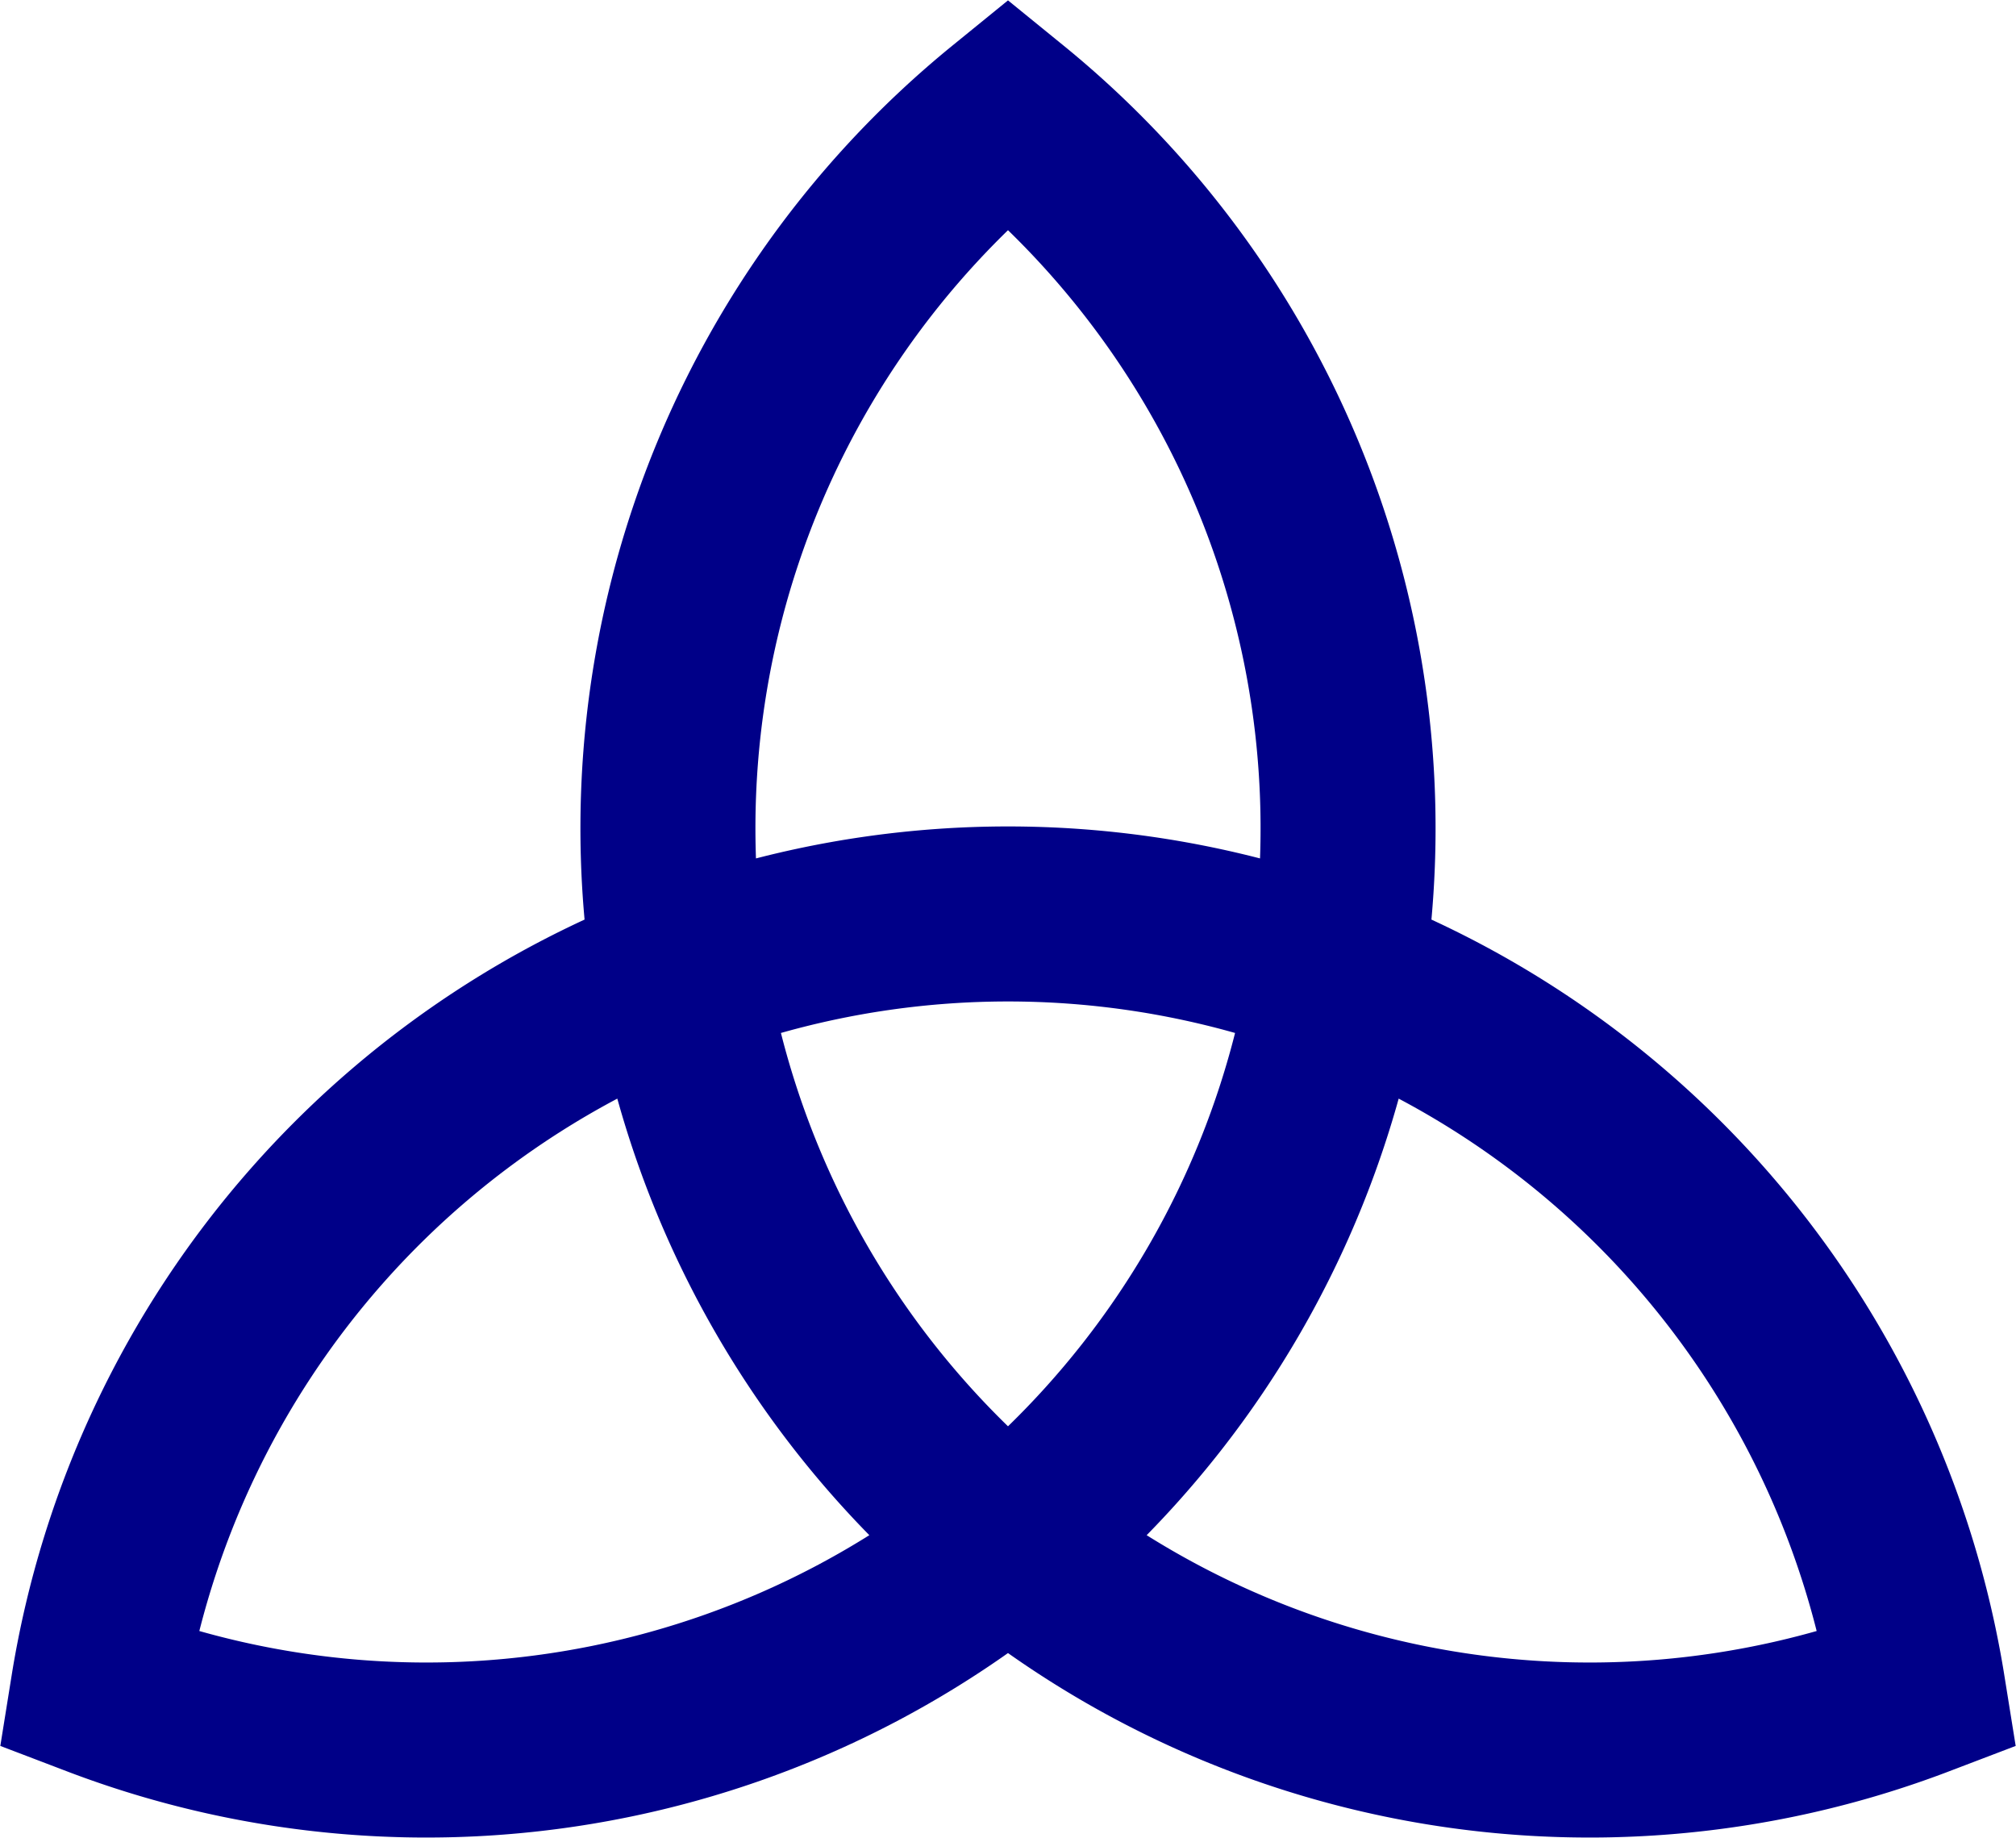 <?xml version="1.0" encoding="UTF-8" standalone="no"?>
<svg
  xmlns="http://www.w3.org/2000/svg"
xmlns:xlink="http://www.w3.org/1999/xlink"
  viewBox="0 0 1728 1575" >
<title>simple celtic knot</title>
<path d="m864 97 a790 790 0 0 1 -780 1351 
a790 790 0 0 1 1560 0 
a790 790 0 0 1 -780 -1351 z" stroke-width="150" fill="none" stroke="#008" stroke-linecap="round" />
</svg>
